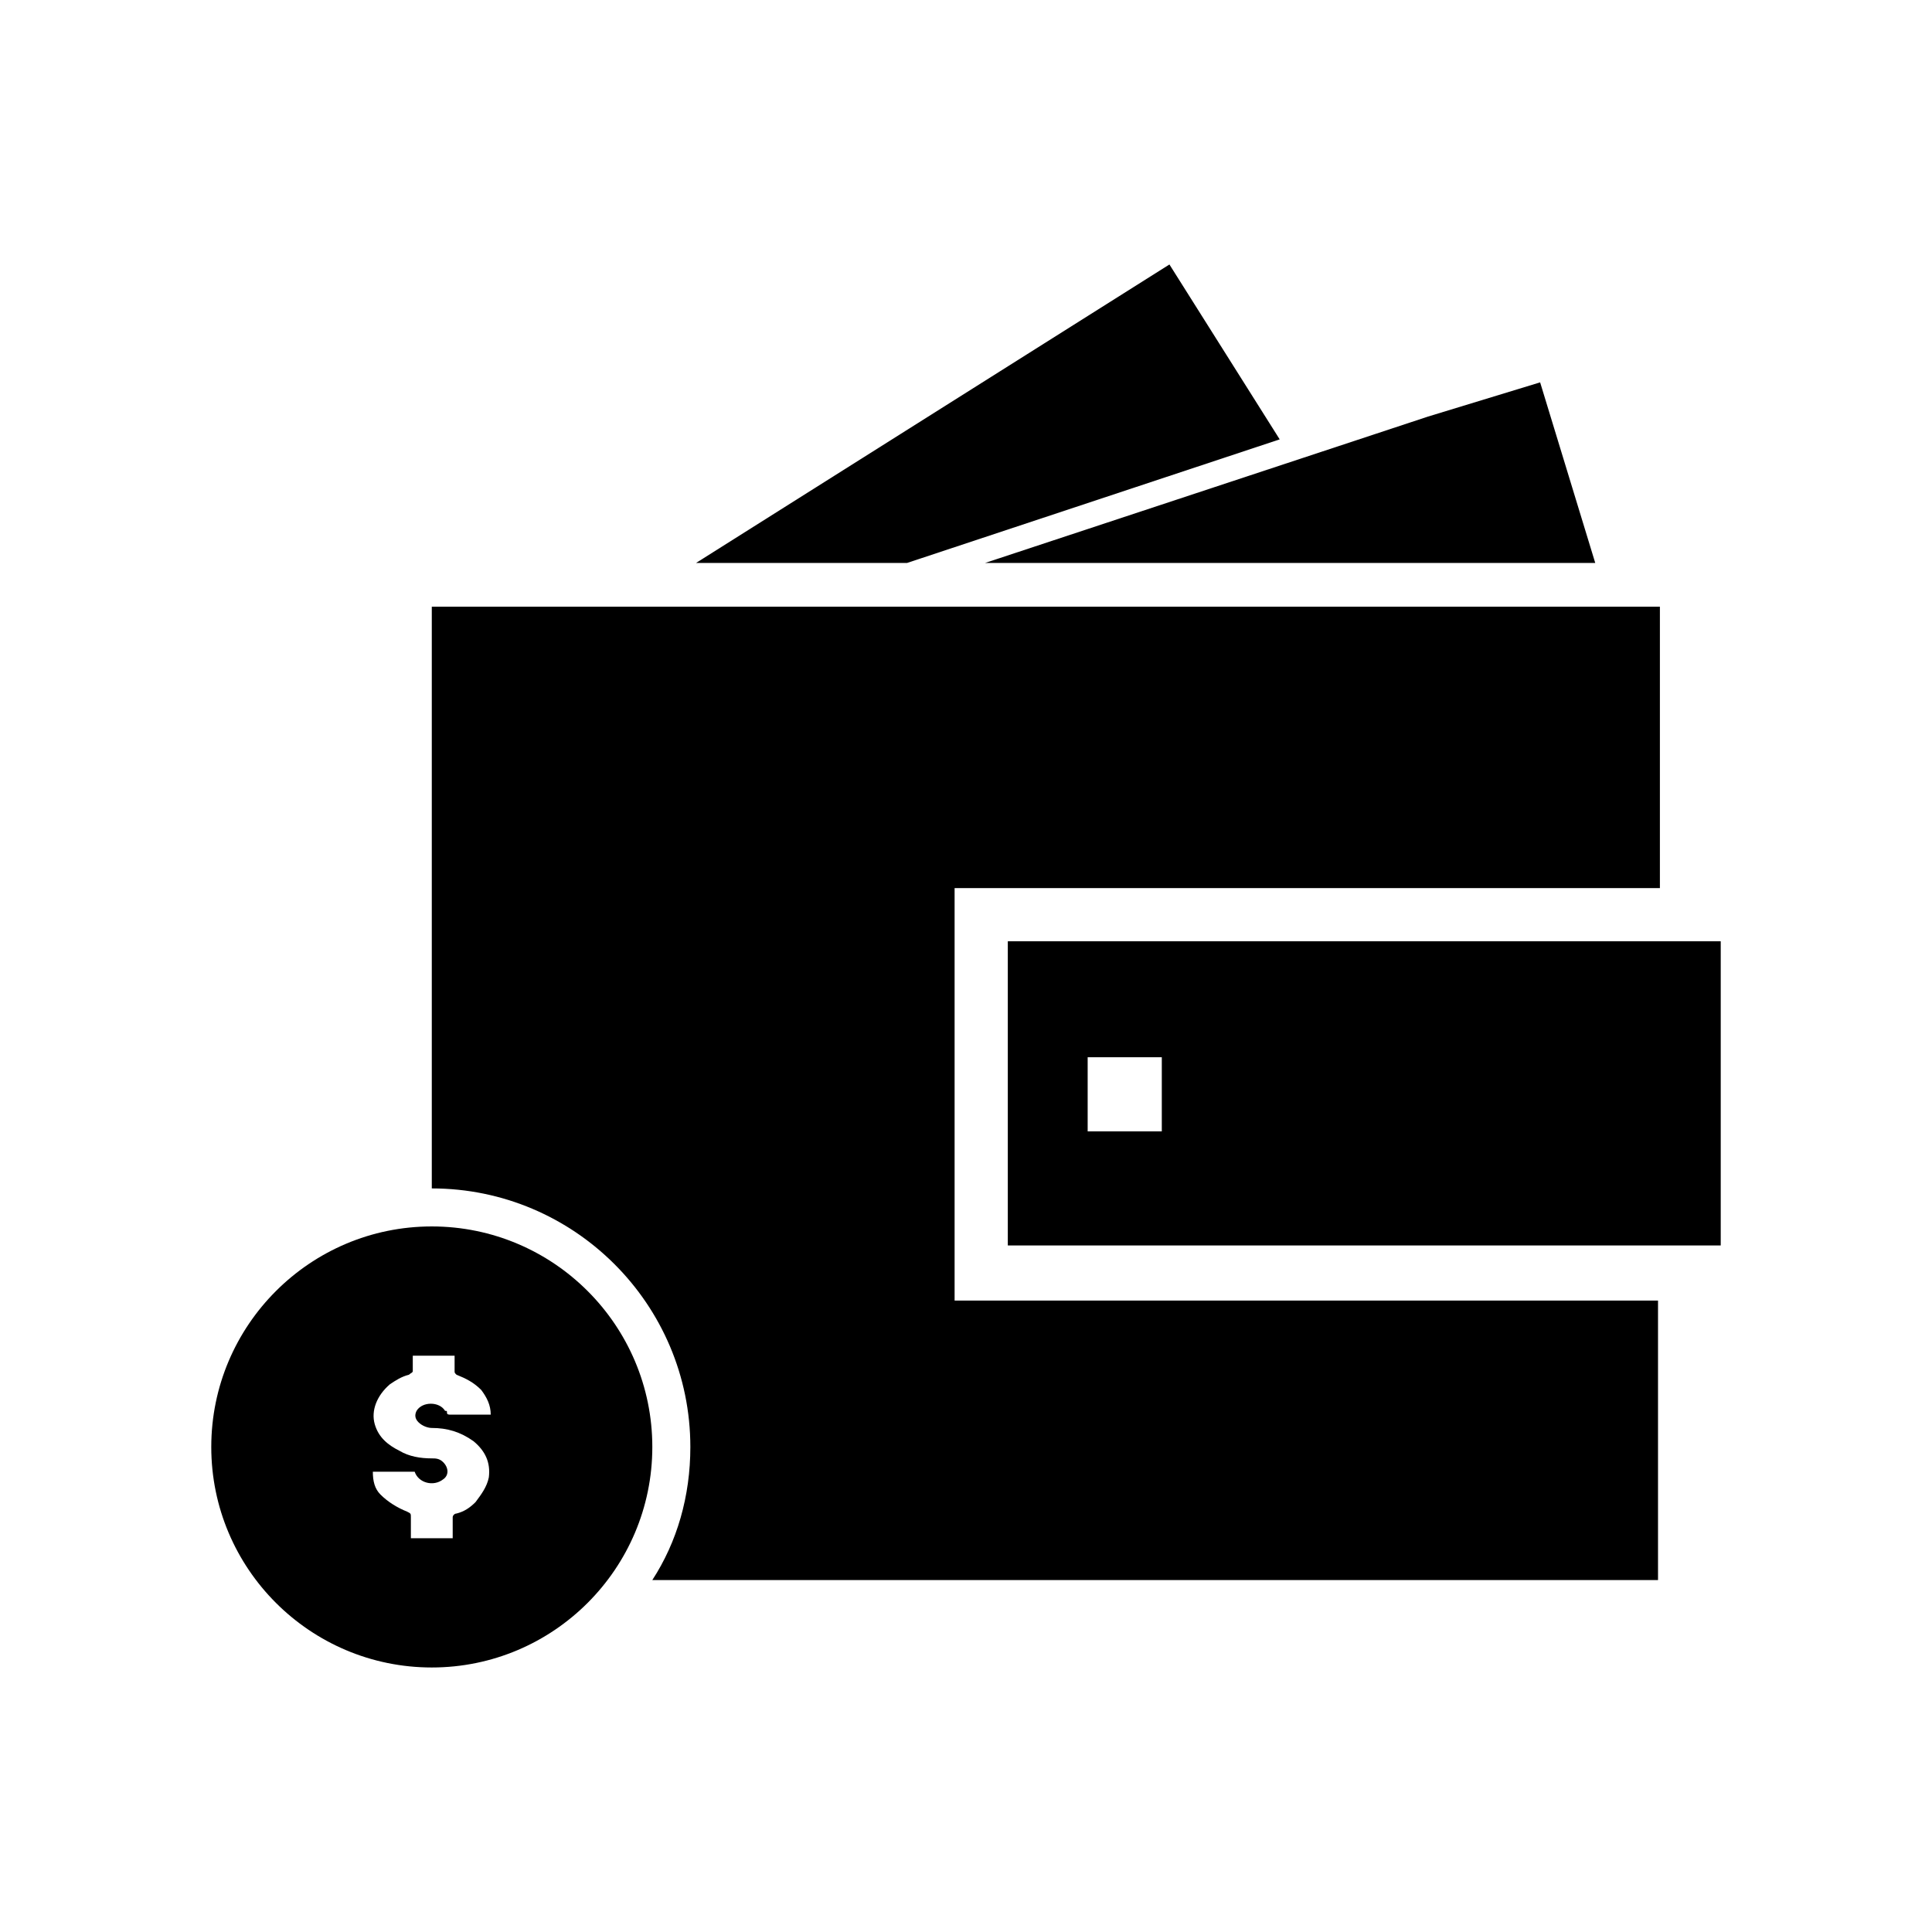 <?xml version="1.0" encoding="UTF-8"?>
<!-- The Best Svg Icon site in the world: iconSvg.co, Visit us! https://iconsvg.co -->
<svg fill="#000000" width="800px" height="800px" version="1.1" viewBox="144 144 512 512" xmlns="http://www.w3.org/2000/svg">
 <g>
  <path d="m600.01 393.45h-188.93v80.609h188.93zm-148.12 50.379h-19.648v-19.648h19.648z"/>
  <path d="m583.89 488.67h-186.91v-109.32h186.91v-74.566h-325.46v154.16c37.785 0 68.52 30.73 68.52 68.52 0 13.098-3.527 25.191-10.078 35.266h266.52v-74.059z"/>
  <path d="m453.91 214.09-125.45 79.098h55.922l98.75-32.75z"/>
  <path d="m552.15 245.33-29.723 9.07-117.39 38.793h161.72z"/>
  <path d="m258.43 585.9c32.242 0 58.441-26.199 58.441-58.441 0-32.242-26.199-58.441-58.441-58.441-32.242 0-58.441 26.199-58.441 58.441-0.004 32.246 26.195 58.441 58.441 58.441zm-11.086-75.066c1.512-1.008 3.023-2.016 5.039-2.519 0.504-0.504 1.008-0.504 1.008-1.008v-4.031h11.082v4.031c0 0.504 0 0.504 0.504 1.008 2.519 1.008 4.535 2.016 6.551 4.031 1.512 2.016 2.519 4.031 2.519 6.551h-1.008-9.574c-0.504 0-1.008 0-1.008-0.504 0-0.504 0-0.504-0.504-0.504-1.512-2.519-6.047-2.519-7.559 0-0.5 1.008-0.5 2.016 0.508 3.023 1.008 1.008 2.519 1.512 3.527 1.512 4.031 0 7.559 1.008 11.082 3.527 3.023 2.519 4.535 5.543 4.031 9.574-0.504 2.519-2.016 4.535-3.527 6.551-1.512 1.512-3.023 2.519-5.039 3.023-0.504 0-1.008 0.504-1.008 1.008v5.543h-11.082v-5.543c0-1.008 0-1.008-1.008-1.512-2.519-1.008-5.039-2.519-7.055-4.535-1.512-1.512-2.016-3.527-2.016-6.047h11.082c1.008 3.023 5.039 4.031 7.559 2.016 1.512-1.008 1.512-3.023 0-4.535-1.008-1.008-2.016-1.008-3.023-1.008-3.023 0-6.047-0.504-8.566-2.016-3.023-1.512-5.543-3.527-6.551-7.055-1.004-3.527 0.508-7.559 4.035-10.582z"/>
 </g>
</svg>